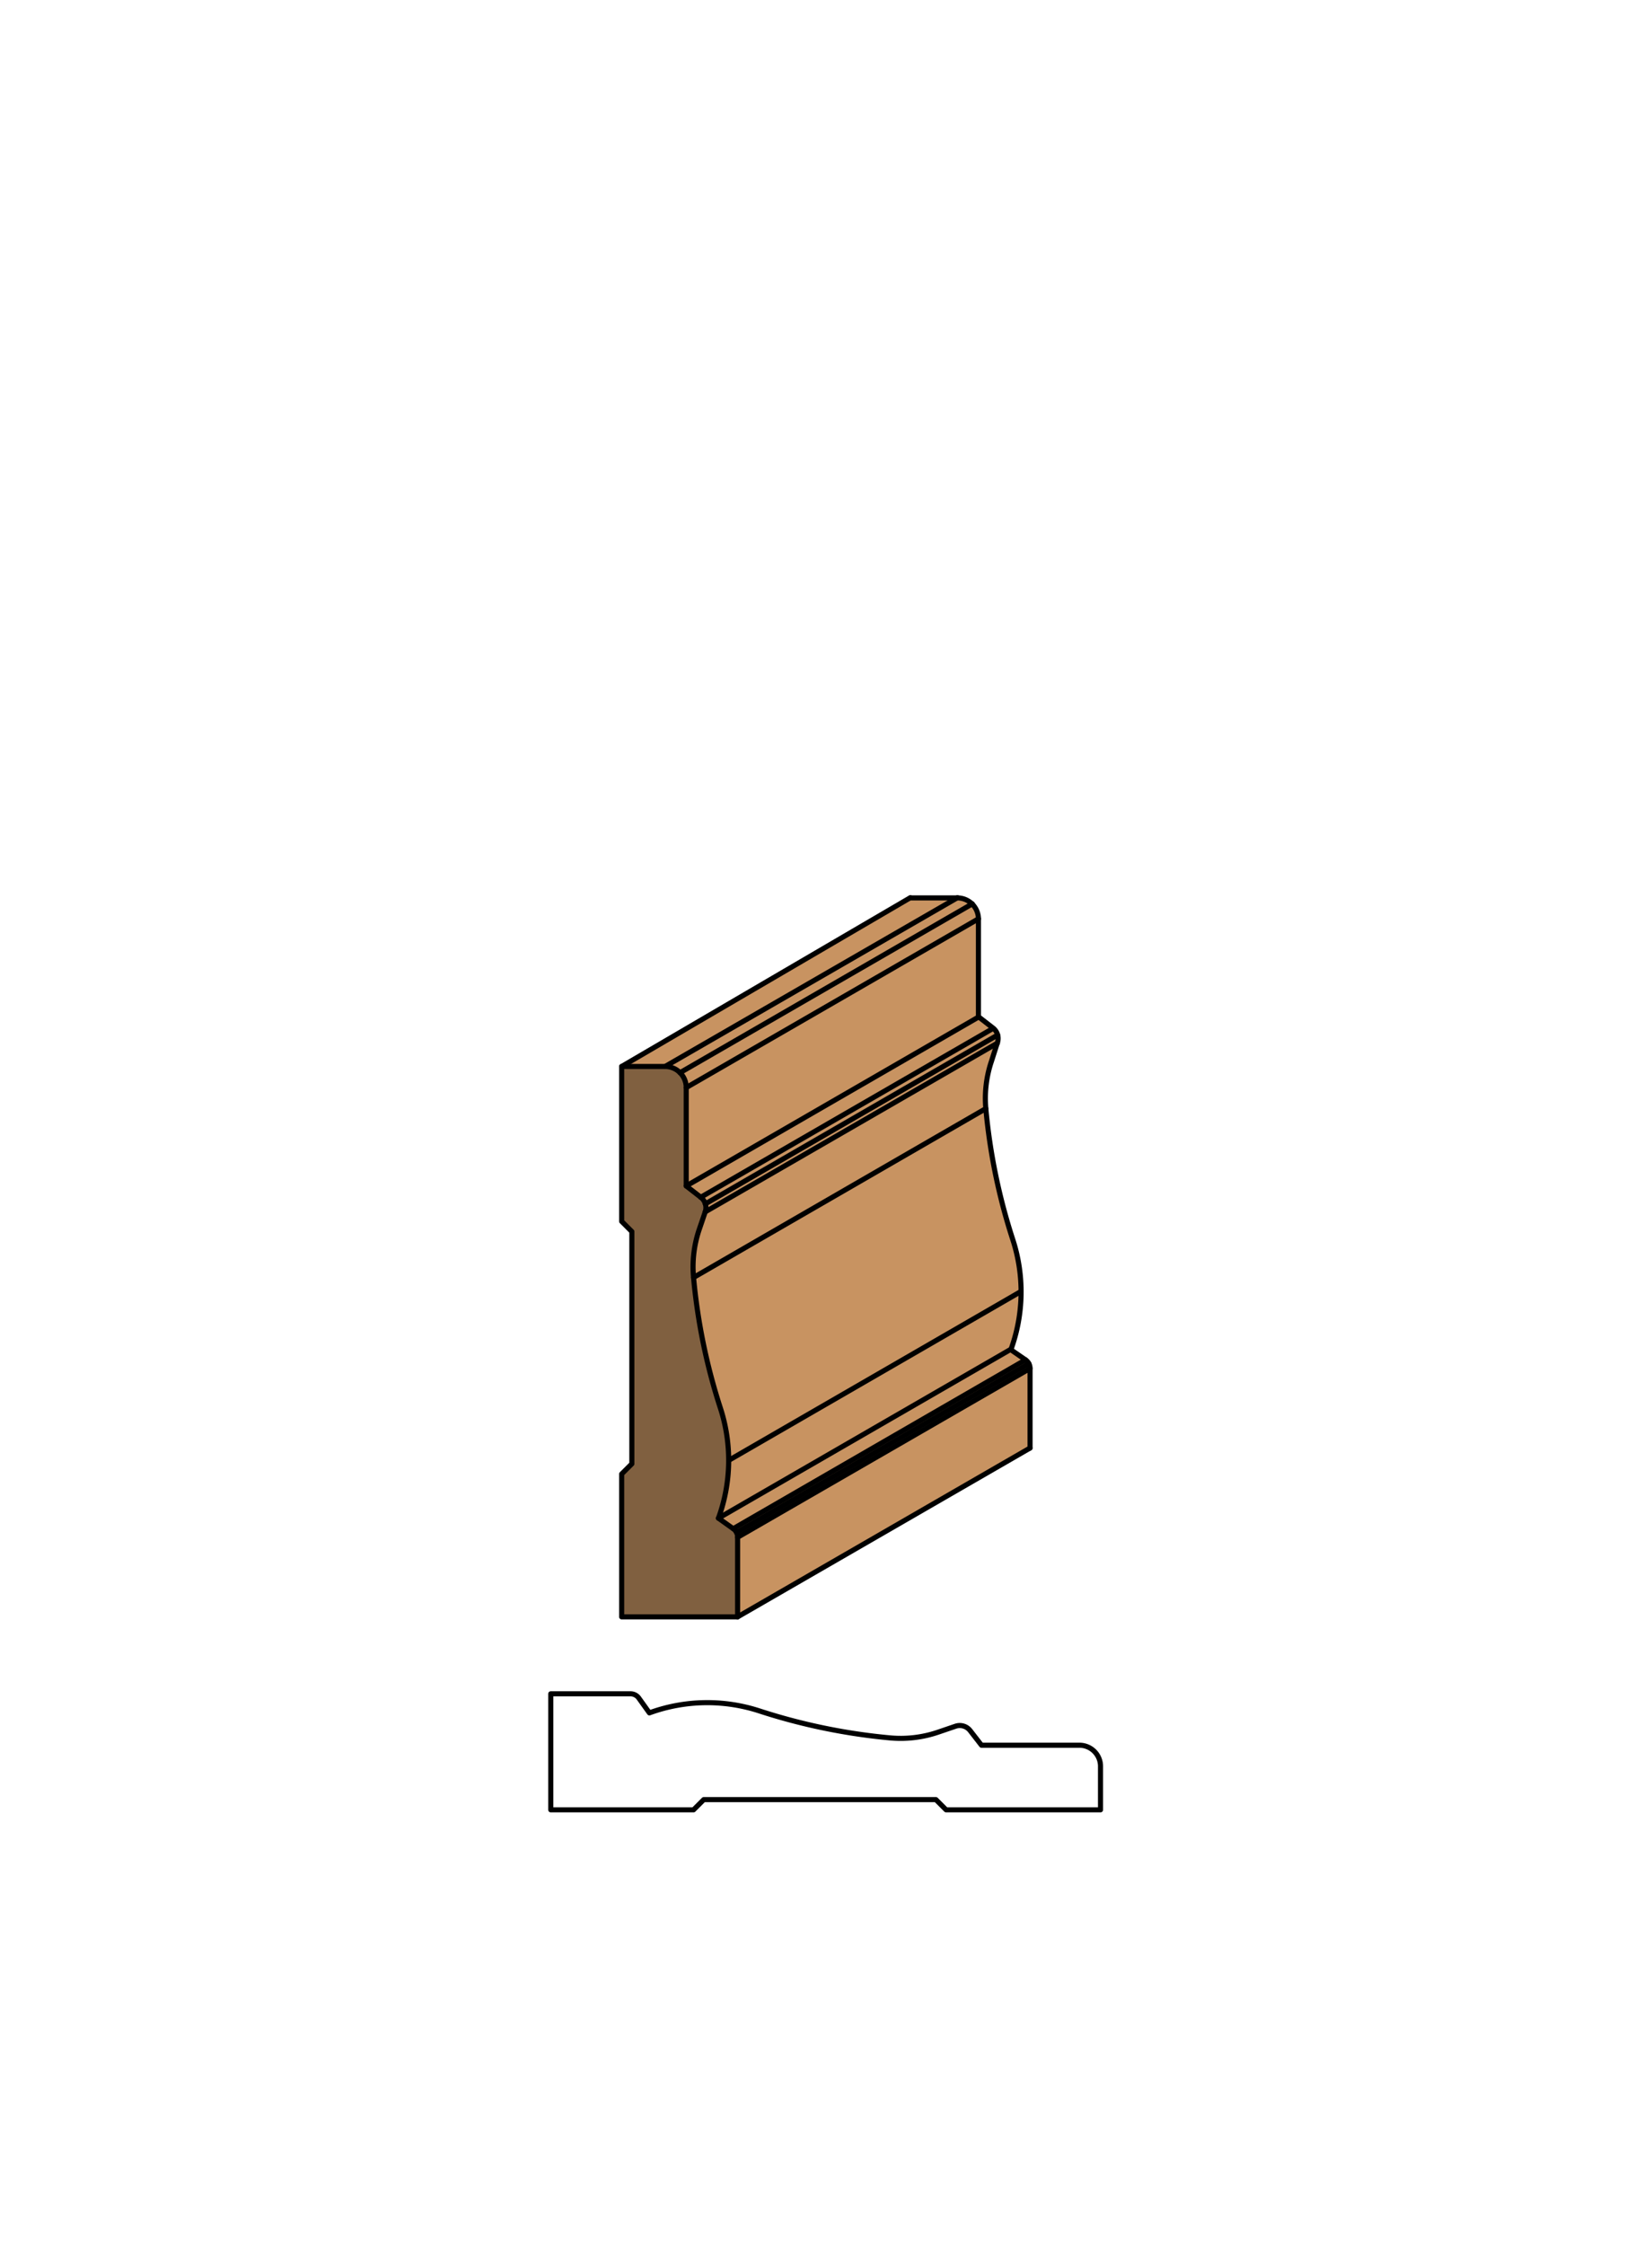 <svg xmlns="http://www.w3.org/2000/svg" viewBox="0 0 161.97 220"><defs><style>.cls-1{fill:#fff;}.cls-2{fill:#c89361;}.cls-3{fill:#806040;}.cls-4{fill:none;stroke:#000;stroke-linecap:round;stroke-linejoin:round;stroke-width:0.5px;}</style></defs><title>Case-SM-66</title><g id="white_box" data-name="white box"><rect class="cls-1" width="161.97" height="220"/></g><g id="Layer_1" data-name="Layer 1"><polygon class="cls-2" points="89.25 87.98 93.87 87.98 65.21 104.52 60.95 104.52 89.25 87.98"/><path class="cls-2" d="M72.21,150.19a1,1,0,0,0-.32-.37l28.66-16.55a1,1,0,0,1,.32.37Z"/><path class="cls-2" d="M72.32,150.66a1,1,0,0,0-.11-.47l28.66-16.55a1,1,0,0,1,.11.47Z"/><polygon class="cls-2" points="100.98 134.12 100.98 141.92 72.32 158.46 72.32 150.66 100.98 134.12"/><polygon class="cls-2" points="99.1 132.24 100.55 133.27 71.89 149.82 70.44 148.79 99.1 132.24"/><path class="cls-2" d="M70.44,148.79a16.55,16.55,0,0,0,1-5.67l28.66-16.55a16.55,16.55,0,0,1-1,5.67Z"/><path class="cls-2" d="M100.1,126.57,71.45,143.12a16.55,16.55,0,0,0-.81-5.12A58.73,58.73,0,0,1,68,125.2l28.66-16.55a58.74,58.74,0,0,0,2.64,12.79A16.55,16.55,0,0,1,100.1,126.57Z"/><path class="cls-2" d="M97.79,102.23,97.21,104a11.37,11.37,0,0,0-.55,4.7L68,125.2a11.37,11.37,0,0,1,.55-4.7l.59-1.73Z"/><path class="cls-2" d="M69.15,118a1.29,1.29,0,0,0-.45-.65l28.66-16.55a1.29,1.29,0,0,1,.45.65Z"/><polygon class="cls-2" points="68.7 117.34 67.28 116.23 95.93 99.69 97.36 100.79 68.7 117.34"/><polygon class="cls-2" points="67.28 116.23 67.28 106.59 95.93 90.05 95.93 99.69 67.28 116.23"/><path class="cls-2" d="M67.28,106.59a2.07,2.07,0,0,0-.61-1.46L95.33,88.58A2.07,2.07,0,0,1,95.93,90Z"/><path class="cls-2" d="M93.87,88a2.07,2.07,0,0,1,1.46.61L66.67,105.13a2.07,2.07,0,0,0-1.46-.61Z"/><path class="cls-2" d="M69.14,118.77a1.29,1.29,0,0,0,0-.79l28.66-16.55a1.29,1.29,0,0,1,0,.79Z"/><path class="cls-3" d="M62,120.7l-1-1V104.52h4.26a2.07,2.07,0,0,1,2.07,2.07v9.64l1.43,1.11a1.29,1.29,0,0,1,.43,1.44l-.59,1.73a11.37,11.37,0,0,0-.55,4.7A58.73,58.73,0,0,0,70.63,138a16.55,16.55,0,0,1-.19,10.79l1.45,1a1,1,0,0,1,.43.84v7.8H60.95v-14l1-1Z"/><path class="cls-4" d="M71.89,149.82a1,1,0,0,1,.43.84v7.8H60.95v-14l1-1V120.7l-1-1V104.52h4.26a2.07,2.07,0,0,1,2.07,2.07v9.64l1.43,1.11a1.29,1.29,0,0,1,.43,1.44l-.59,1.73a11.37,11.37,0,0,0-.55,4.7A58.73,58.73,0,0,0,70.63,138a16.55,16.55,0,0,1-.19,10.79Z"/><line class="cls-4" x1="72.32" y1="158.46" x2="100.98" y2="141.92"/><path class="cls-4" d="M89.25,88h4.62A2.07,2.07,0,0,1,95.93,90v9.64l1.43,1.11a1.29,1.29,0,0,1,.43,1.44L97.21,104a11.37,11.37,0,0,0-.55,4.7,58.74,58.74,0,0,0,2.64,12.79,16.54,16.54,0,0,1-.19,10.79l1.45,1a1,1,0,0,1,.43.84v7.8"/><line class="cls-4" x1="72.32" y1="150.66" x2="100.98" y2="134.12"/><line class="cls-4" x1="72.21" y1="150.19" x2="100.87" y2="133.64"/><line class="cls-4" x1="71.89" y1="149.82" x2="100.55" y2="133.27"/><line class="cls-4" x1="70.44" y1="148.79" x2="99.1" y2="132.24"/><line class="cls-4" x1="71.45" y1="143.12" x2="100.1" y2="126.57"/><line class="cls-4" x1="68" y1="125.2" x2="96.65" y2="108.65"/><line class="cls-4" x1="69.14" y1="118.77" x2="97.79" y2="102.23"/><line class="cls-4" x1="69.15" y1="117.99" x2="97.81" y2="101.44"/><line class="cls-4" x1="68.7" y1="117.34" x2="97.36" y2="100.79"/><line class="cls-4" x1="67.28" y1="116.23" x2="95.93" y2="99.68"/><line class="cls-4" x1="67.28" y1="106.59" x2="95.93" y2="90.05"/><line class="cls-4" x1="66.67" y1="105.13" x2="95.33" y2="88.58"/><line class="cls-4" x1="65.21" y1="104.52" x2="93.87" y2="87.98"/><line class="cls-4" x1="60.95" y1="104.52" x2="89.25" y2="87.98"/><path class="cls-4" d="M62.64,166.43a1,1,0,0,0-.84-.43H54v11.37H68l1-1H91.76l1,1h15.14v-4.26a2.07,2.07,0,0,0-2.07-2.07H96.23l-1.11-1.43a1.29,1.29,0,0,0-1.44-.43l-1.73.59a11.38,11.38,0,0,1-4.7.55,58.74,58.74,0,0,1-12.79-2.64,16.54,16.54,0,0,0-10.79.19Z"/></g></svg>